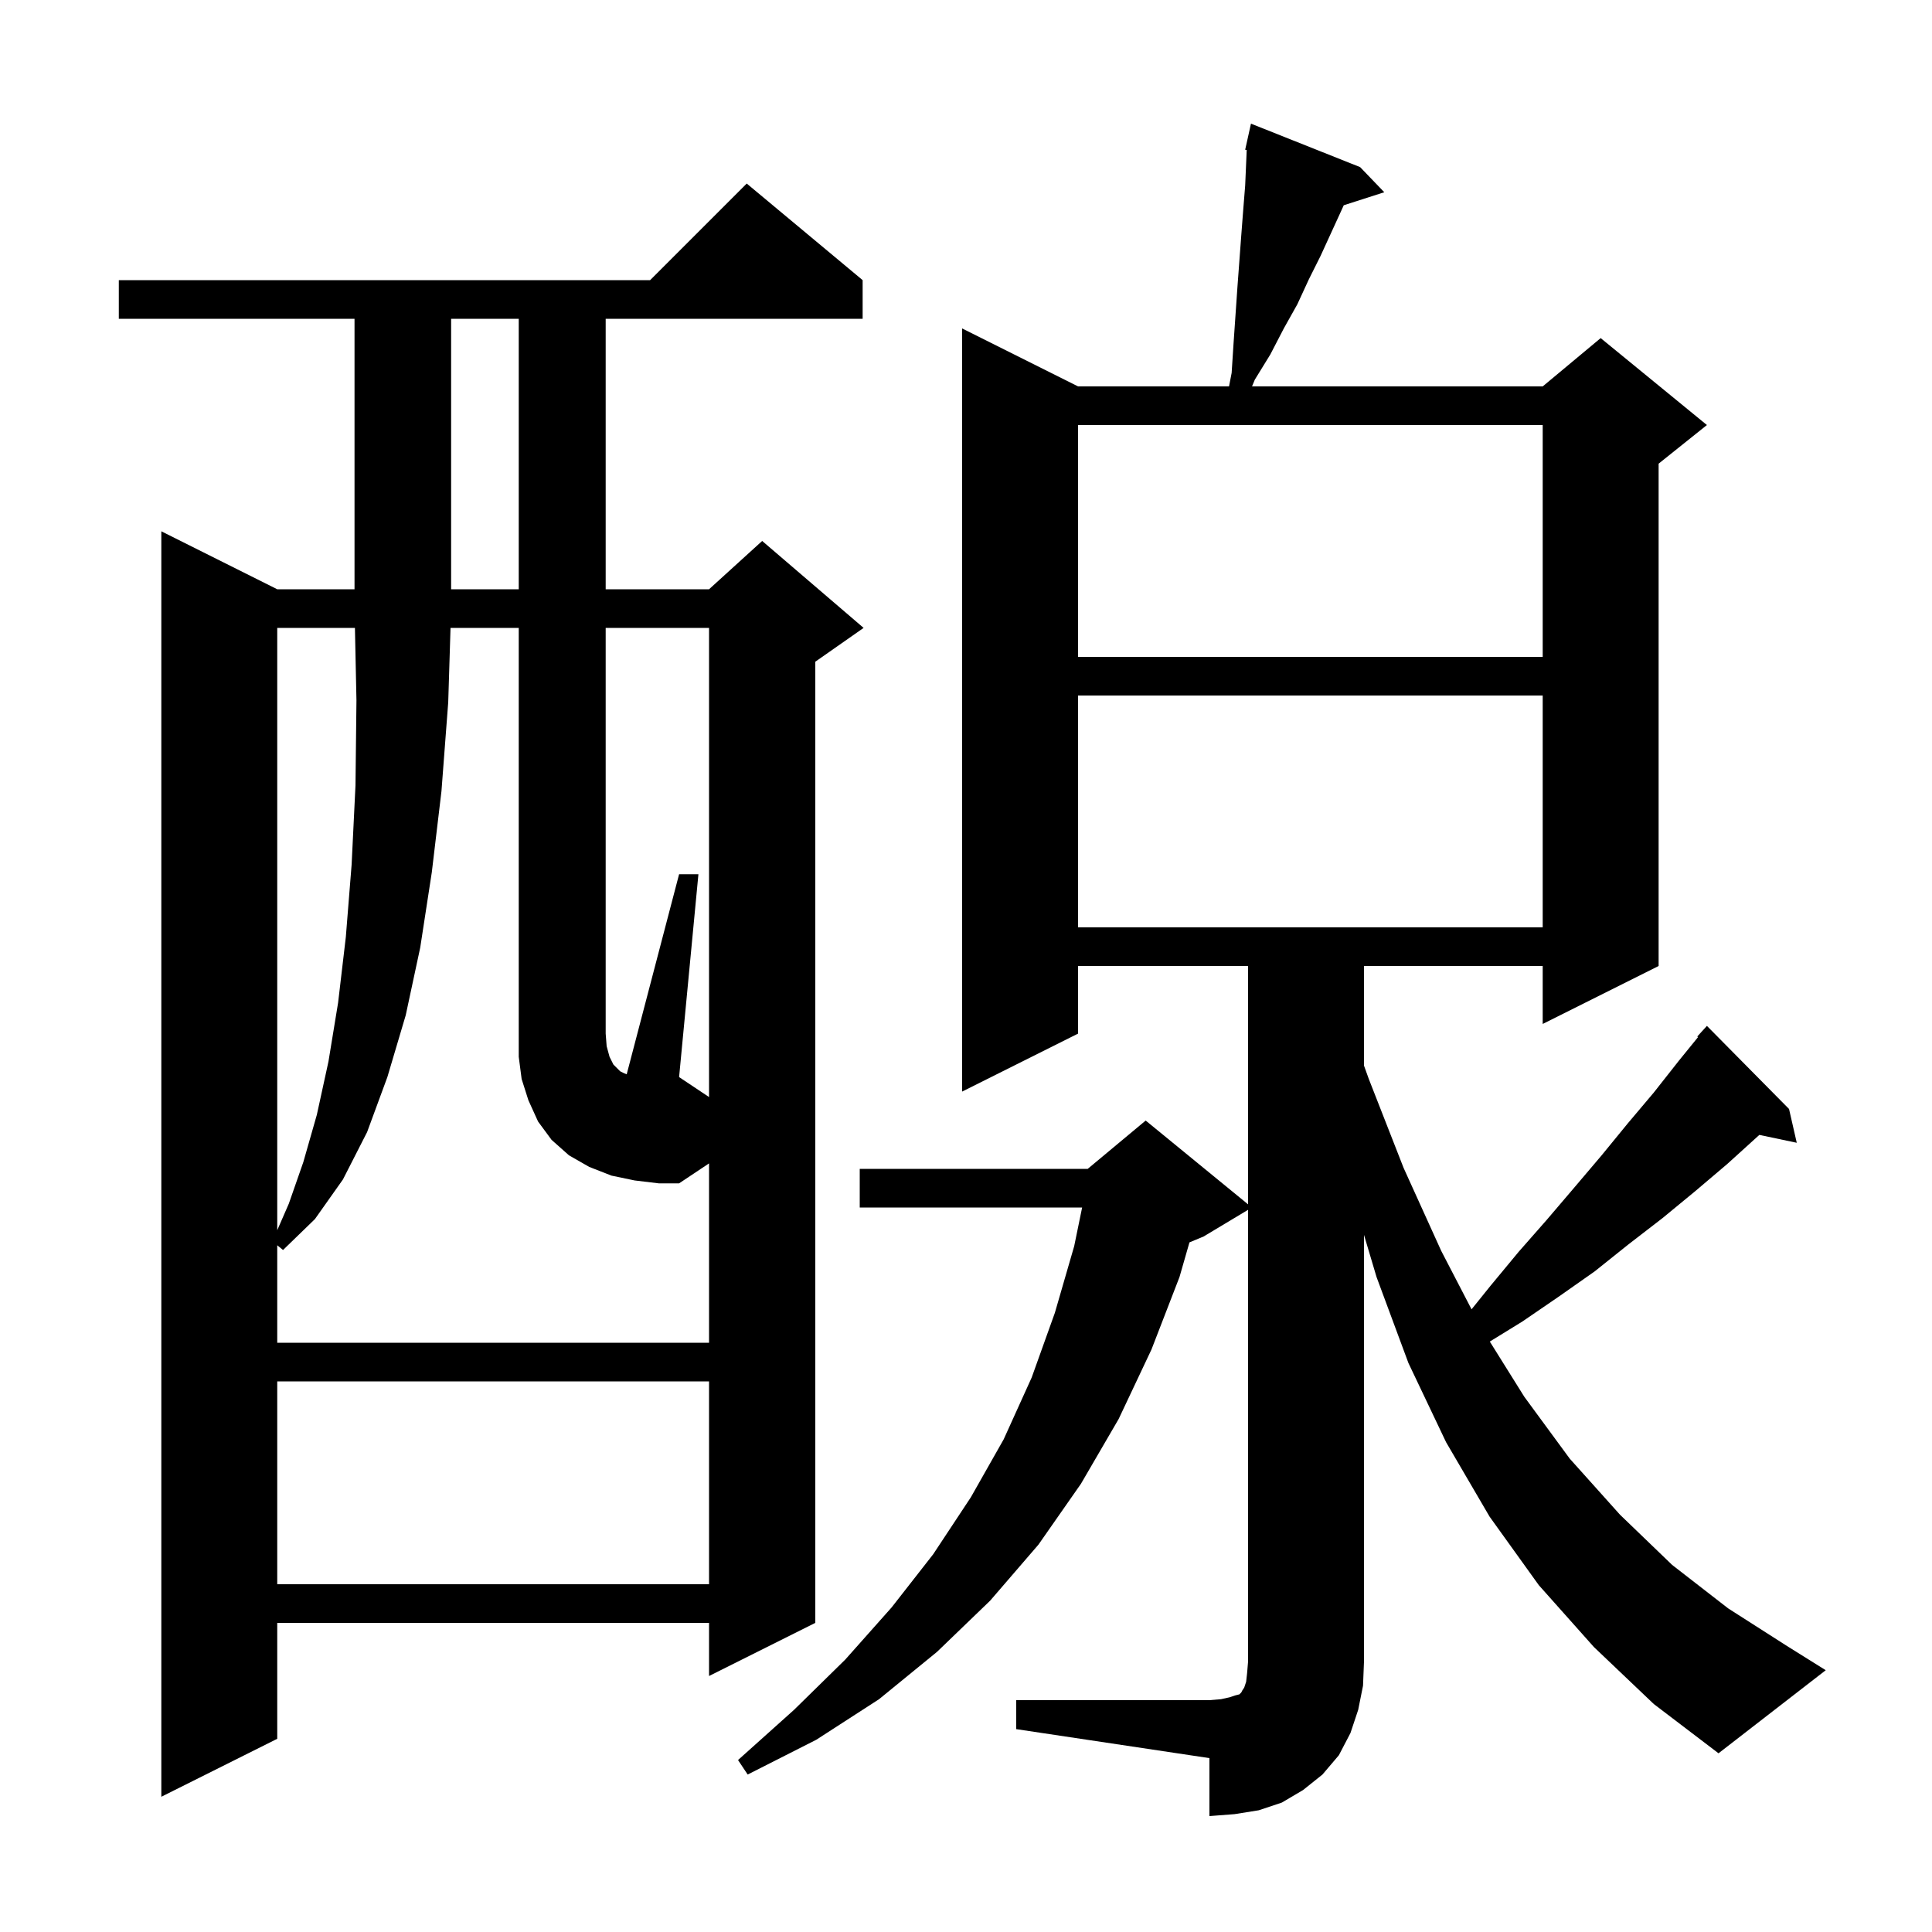 <svg xmlns="http://www.w3.org/2000/svg" xmlns:xlink="http://www.w3.org/1999/xlink" version="1.1" baseProfile="full" viewBox="0 0 200 200" width="200" height="200"><g fill="currentColor"><path d="M 105.2 176.0 L 125.2 176.0 L 126.4 175.9 L 127.3 175.7 L 127.9 175.5 L 128.3 175.4 L 128.5 175.2 L 128.6 175.0 L 128.8 174.7 L 129.0 174.1 L 129.1 173.2 L 129.2 172.0 L 129.2 125.24 L 124.6 128.0 L 123.132 128.612 L 122.1 132.2 L 119.2 139.7 L 115.8 146.9 L 111.9 153.6 L 107.5 159.9 L 102.5 165.7 L 97.0 171.0 L 91.0 175.9 L 84.5 180.1 L 77.4 183.7 L 76.4 182.2 L 82.2 177.0 L 87.5 171.8 L 92.3 166.4 L 96.6 160.9 L 100.5 155.0 L 103.9 149.0 L 106.8 142.6 L 109.2 135.9 L 111.2 129.0 L 112.022 125.0 L 89.0 125.0 L 89.0 121.0 L 112.6 121.0 L 118.6 116.0 L 129.2 124.673 L 129.2 100.0 L 111.6 100.0 L 111.6 107.0 L 99.6 113.0 L 99.6 34.0 L 111.6 40.0 L 127.229 40.0 L 127.5 38.6 L 127.7 35.5 L 128.1 29.7 L 128.5 24.3 L 128.7 21.7 L 128.9 19.2 L 129.06 15.524 L 128.9 15.5 L 129.5 12.8 L 140.8 17.3 L 143.3 19.9 L 139.105 21.248 L 138.9 21.7 L 136.7 26.5 L 135.5 28.9 L 134.3 31.5 L 132.9 34.0 L 131.5 36.7 L 129.9 39.3 L 129.61 40.0 L 159.7 40.0 L 165.7 35.0 L 176.7 44.0 L 171.7 48.0 L 171.7 100.0 L 159.7 106.0 L 159.7 100.0 L 141.2 100.0 L 141.2 110.311 L 141.7 111.7 L 145.3 120.9 L 149.2 129.5 L 152.335 135.54 L 154.3 133.1 L 157.2 129.6 L 160.1 126.3 L 163.0 122.9 L 165.8 119.6 L 168.5 116.3 L 171.2 113.1 L 173.8 109.8 L 175.78 107.363 L 175.7 107.3 L 176.7 106.2 L 185.2 114.8 L 186.0 118.3 L 182.131 117.485 L 182.0 117.6 L 178.8 120.5 L 175.5 123.3 L 172.1 126.1 L 168.6 128.8 L 165.1 131.6 L 161.4 134.2 L 157.6 136.8 L 154.224 138.878 L 157.8 144.6 L 162.5 151.0 L 167.7 156.8 L 173.1 162.0 L 178.9 166.5 L 185.0 170.4 L 189.0 172.9 L 177.9 181.5 L 171.2 176.4 L 165.0 170.5 L 159.3 164.1 L 154.2 157.0 L 149.7 149.3 L 145.8 141.1 L 142.5 132.2 L 141.2 127.836 L 141.2 172.0 L 141.1 174.5 L 140.6 177.0 L 139.8 179.4 L 138.6 181.7 L 136.9 183.7 L 134.9 185.3 L 132.7 186.6 L 130.3 187.4 L 127.8 187.8 L 125.2 188.0 L 125.2 182.0 L 105.2 179.0 Z M 89.3 29.0 L 89.3 33.0 L 62.7 33.0 L 62.7 61.0 L 73.4 61.0 L 78.9 56.0 L 89.4 65.0 L 84.4 68.5 L 84.4 168.0 L 73.4 173.5 L 73.4 168.0 L 28.7 168.0 L 28.7 180.0 L 16.7 186.0 L 16.7 55.0 L 28.7 61.0 L 36.7 61.0 L 36.7 33.0 L 12.3 33.0 L 12.3 29.0 L 67.3 29.0 L 77.3 19.0 Z M 28.7 143.0 L 28.7 164.0 L 73.4 164.0 L 73.4 143.0 Z M 73.4 65.0 L 62.7 65.0 L 62.7 107.0 L 62.8 108.3 L 63.1 109.4 L 63.5 110.2 L 64.2 110.9 L 64.6 111.1 L 64.876 111.21 L 70.3 90.5 L 72.3 90.5 L 70.3 111.5 L 73.4 113.567 Z M 28.7 65.0 L 28.7 127.353 L 29.9 124.6 L 31.4 120.3 L 32.8 115.4 L 34.0 109.9 L 35.0 103.8 L 35.8 97.0 L 36.4 89.5 L 36.8 81.3 L 36.9 72.5 L 36.742 65.0 Z M 111.6 72.0 L 111.6 96.0 L 159.7 96.0 L 159.7 72.0 Z M 111.6 44.0 L 111.6 68.0 L 159.7 68.0 L 159.7 44.0 Z M 46.7 33.0 L 46.7 61.0 L 53.7 61.0 L 53.7 33.0 Z M 65.7 122.2 L 63.3 121.7 L 61.0 120.8 L 58.9 119.6 L 57.1 118.0 L 55.7 116.1 L 54.7 113.9 L 54.0 111.7 L 53.7 109.4 L 53.7 65.0 L 46.638 65.0 L 46.4 72.7 L 45.7 81.9 L 44.7 90.3 L 43.5 98.1 L 42.0 105.1 L 40.1 111.5 L 38.0 117.2 L 35.5 122.1 L 32.6 126.2 L 29.3 129.4 L 28.7 128.909 L 28.7 139.0 L 73.4 139.0 L 73.4 120.433 L 70.3 122.5 L 68.2 122.5 Z "/></g></svg>